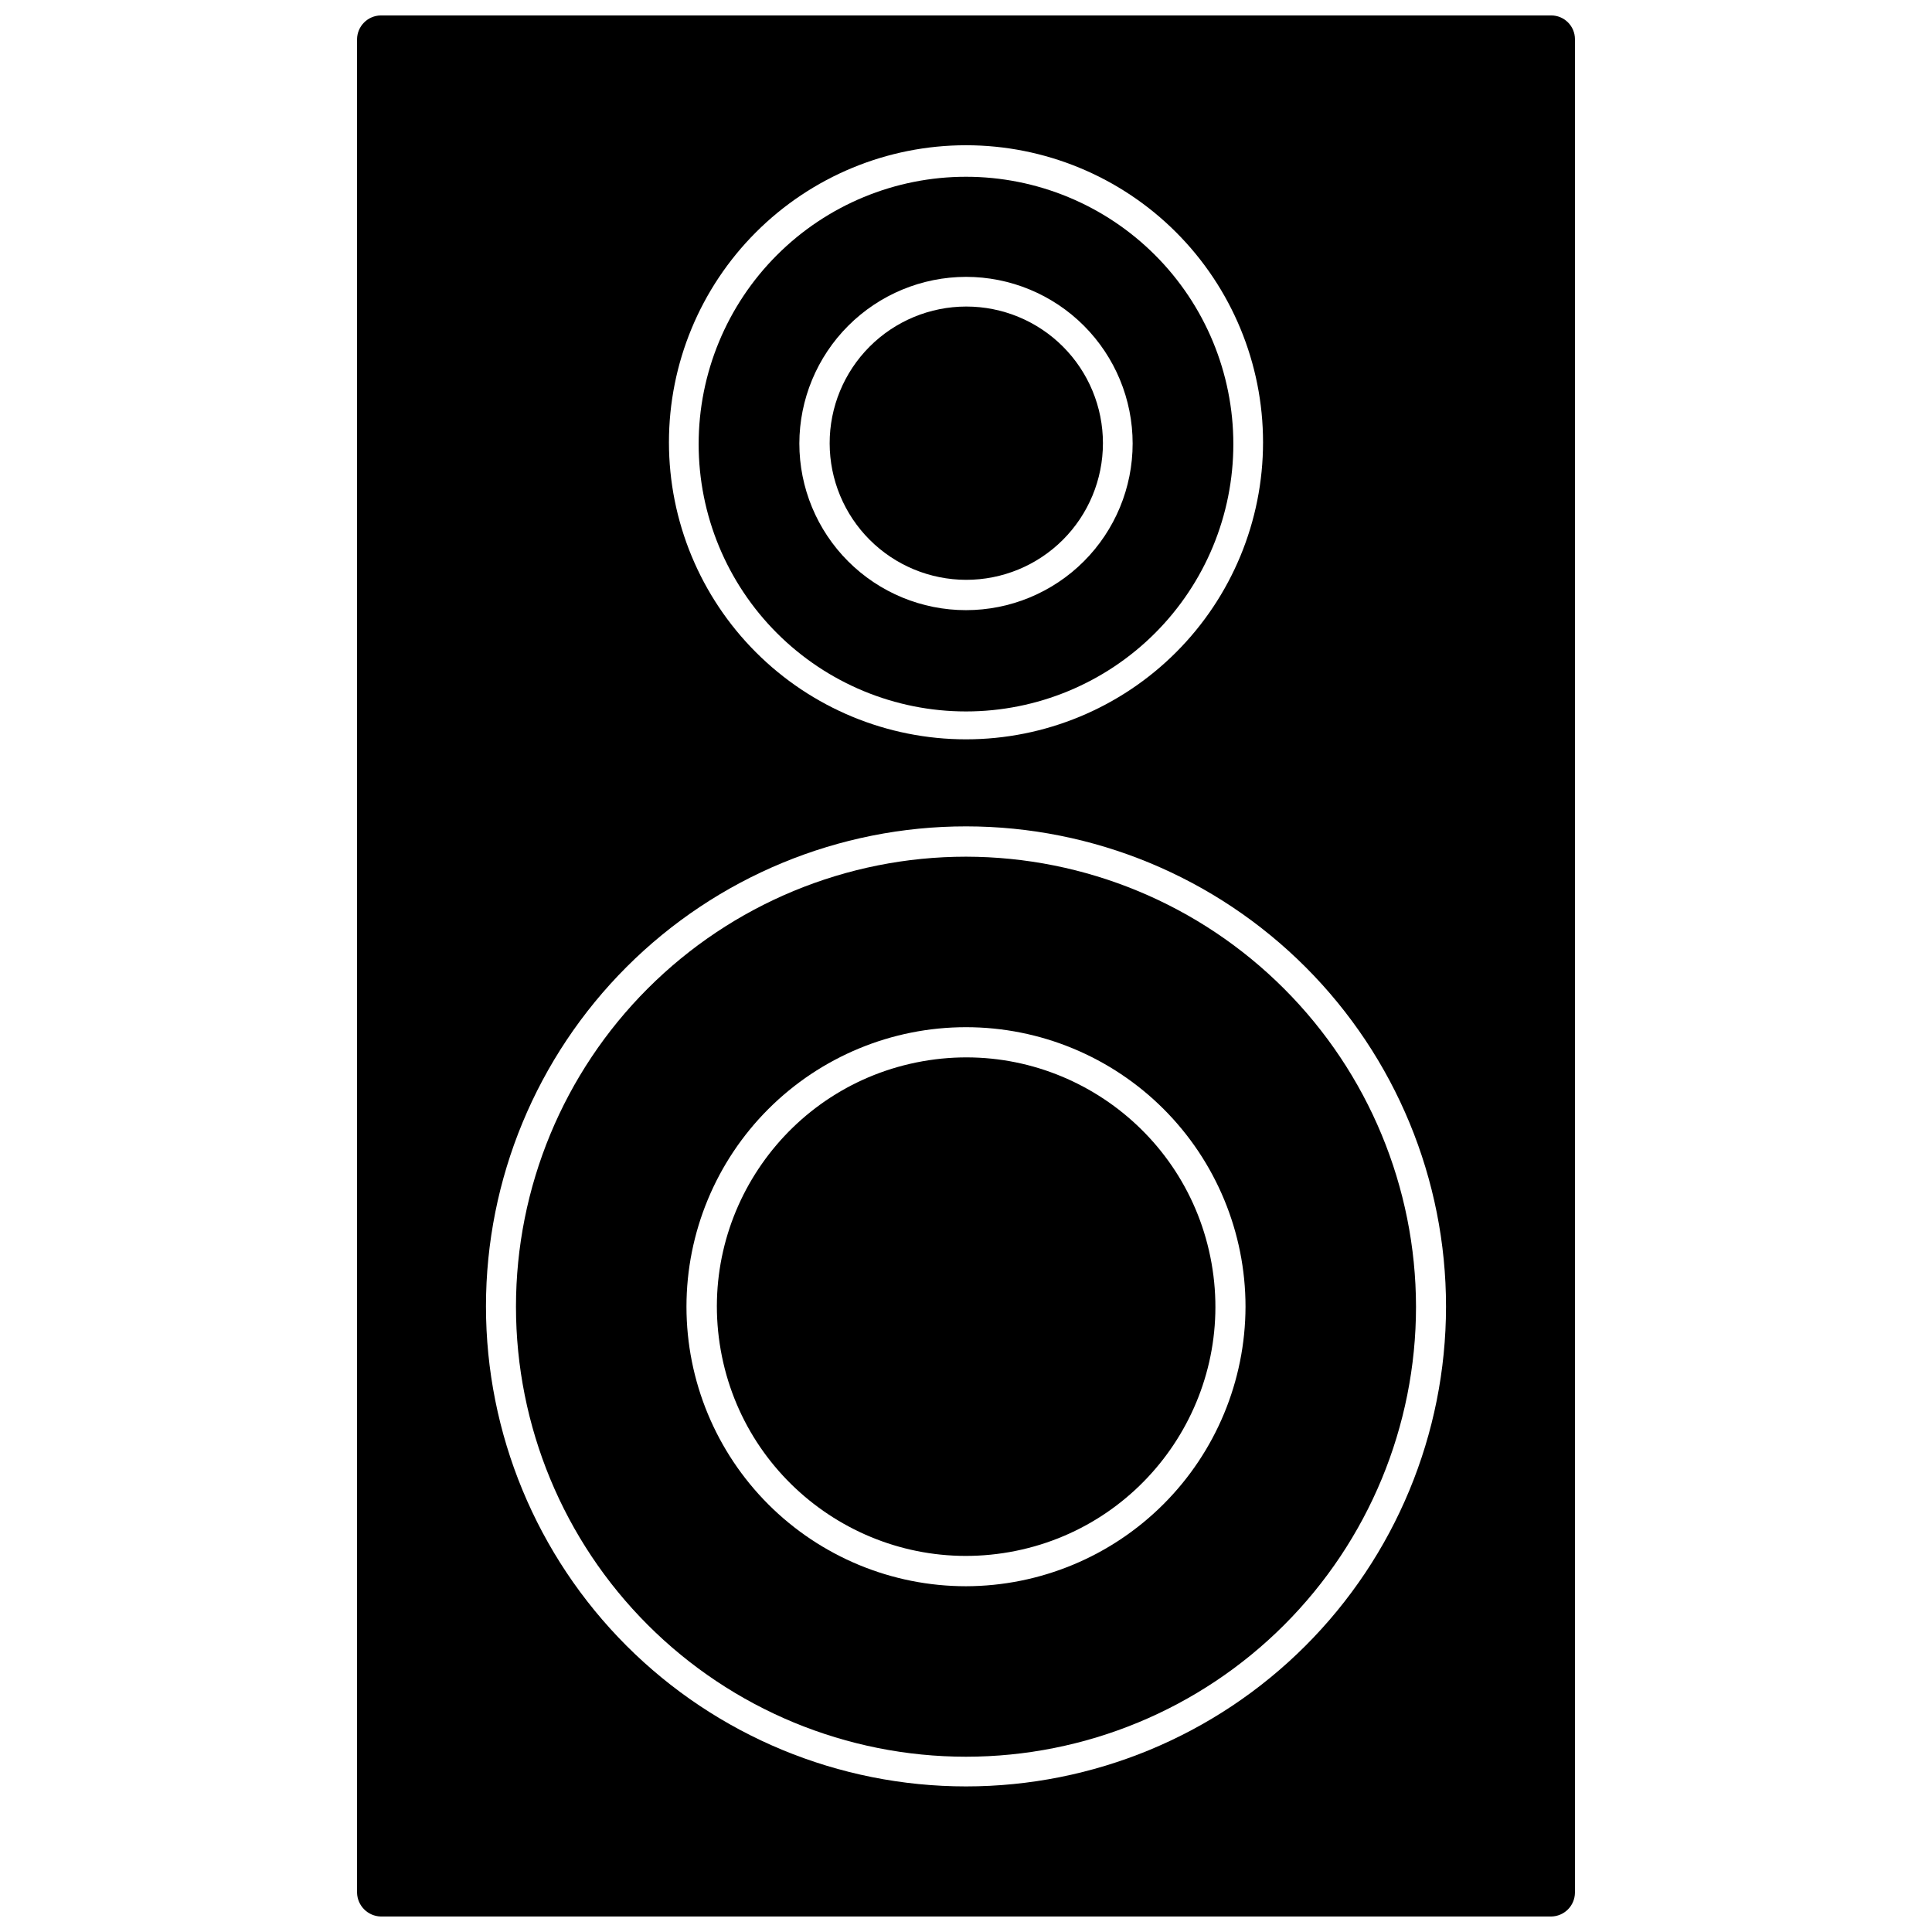 <?xml version="1.0" encoding="UTF-8"?>
<!-- Uploaded to: ICON Repo, www.iconrepo.com, Generator: ICON Repo Mixer Tools -->
<svg width="800px" height="800px" version="1.1" viewBox="144 144 512 512" xmlns="http://www.w3.org/2000/svg">
 <defs>
  <clipPath id="a">
   <path d="m238 148.09h324v503.81h-324z"/>
  </clipPath>
 </defs>
 <g clip-path="url(#a)">
  <path d="m555.08 148.09h-310.16c-3.457 0.043-6.254 2.836-6.297 6.297v491.21c0.082 3.441 2.856 6.215 6.297 6.297h310.16c3.461-0.043 6.254-2.836 6.297-6.297v-491.21c0-3.477-2.82-6.297-6.297-6.297zm-155.08 34.402c20.875 0 40.898 8.293 55.664 23.055 14.762 14.762 23.055 34.785 23.055 55.664s-8.293 40.902-23.055 55.664c-14.766 14.762-34.789 23.055-55.664 23.055-20.879 0-40.902-8.293-55.664-23.055-14.766-14.762-23.059-34.785-23.059-55.664s8.293-40.902 23.059-55.664c14.762-14.762 34.785-23.055 55.664-23.055zm0 434.93v-0.004c-33.746 0-66.105-13.406-89.965-37.266-23.855-23.863-37.254-56.227-37.25-89.969 0.008-33.746 13.422-66.102 37.289-89.957 23.867-23.852 56.234-37.246 89.977-37.23 33.742 0.016 66.098 13.434 89.945 37.305 23.848 23.875 37.234 56.242 37.215 89.984-0.02 33.727-13.434 66.062-37.289 89.902-23.852 23.84-56.199 37.23-89.922 37.23z"/>
 </g>
 <path d="m400 371.03c-31.633 0-61.965 12.562-84.332 34.93-22.367 22.363-34.93 52.699-34.93 84.328 0 31.633 12.562 61.965 34.93 84.332 22.367 22.367 52.699 34.93 84.332 34.93 31.629 0 61.965-12.562 84.328-34.93 22.367-22.367 34.93-52.699 34.93-84.332-0.039-31.617-12.617-61.926-34.977-84.281-22.355-22.359-52.664-34.938-84.281-34.977zm0 193.34c-19.648 0-38.488-7.805-52.383-21.695-13.891-13.895-21.695-32.734-21.695-52.383 0-19.645 7.805-38.484 21.695-52.379 13.895-13.891 32.734-21.695 52.383-21.695 19.645 0 38.484 7.805 52.379 21.695 13.891 13.895 21.695 32.734 21.695 52.379-0.043 19.637-7.859 38.453-21.742 52.336-13.883 13.883-32.699 21.699-52.332 21.742z"/>
 <path d="m465.07 478.75c6.363 35.918-17.59 70.195-53.508 76.559-35.918 6.367-70.195-17.59-76.559-53.508-6.367-35.914 17.59-70.191 53.508-76.559 35.914-6.363 70.191 17.594 76.559 53.508"/>
 <path d="m400 332.54c18.789 0 36.809-7.465 50.098-20.75 13.285-13.289 20.75-31.309 20.75-50.098s-7.465-36.812-20.75-50.098c-13.289-13.285-31.309-20.75-50.098-20.75-18.793 0-36.812 7.465-50.098 20.75-13.289 13.285-20.754 31.309-20.754 50.098s7.465 36.809 20.754 50.098c13.285 13.285 31.305 20.75 50.098 20.75zm0-115.17c11.711 0 22.945 4.652 31.227 12.934 8.281 8.285 12.934 19.516 12.934 31.23 0 11.711-4.652 22.945-12.934 31.227s-19.516 12.934-31.227 12.934c-11.715 0-22.945-4.652-31.23-12.934-8.281-8.281-12.934-19.516-12.934-31.227 0.02-11.707 4.68-22.93 12.957-31.207 8.277-8.277 19.5-12.938 31.207-12.957z"/>
 <path d="m400 297.66c9.613 0.02 18.84-3.785 25.645-10.57 6.809-6.789 10.637-16.004 10.645-25.617 0.008-9.613-3.809-18.832-10.605-25.629-6.797-6.801-16.02-10.613-25.633-10.609-9.613 0.008-18.828 3.836-25.617 10.645-6.785 6.809-10.59 16.035-10.566 25.648 0.02 9.574 3.832 18.754 10.605 25.523 6.769 6.773 15.949 10.586 25.527 10.609z"/>
</svg>